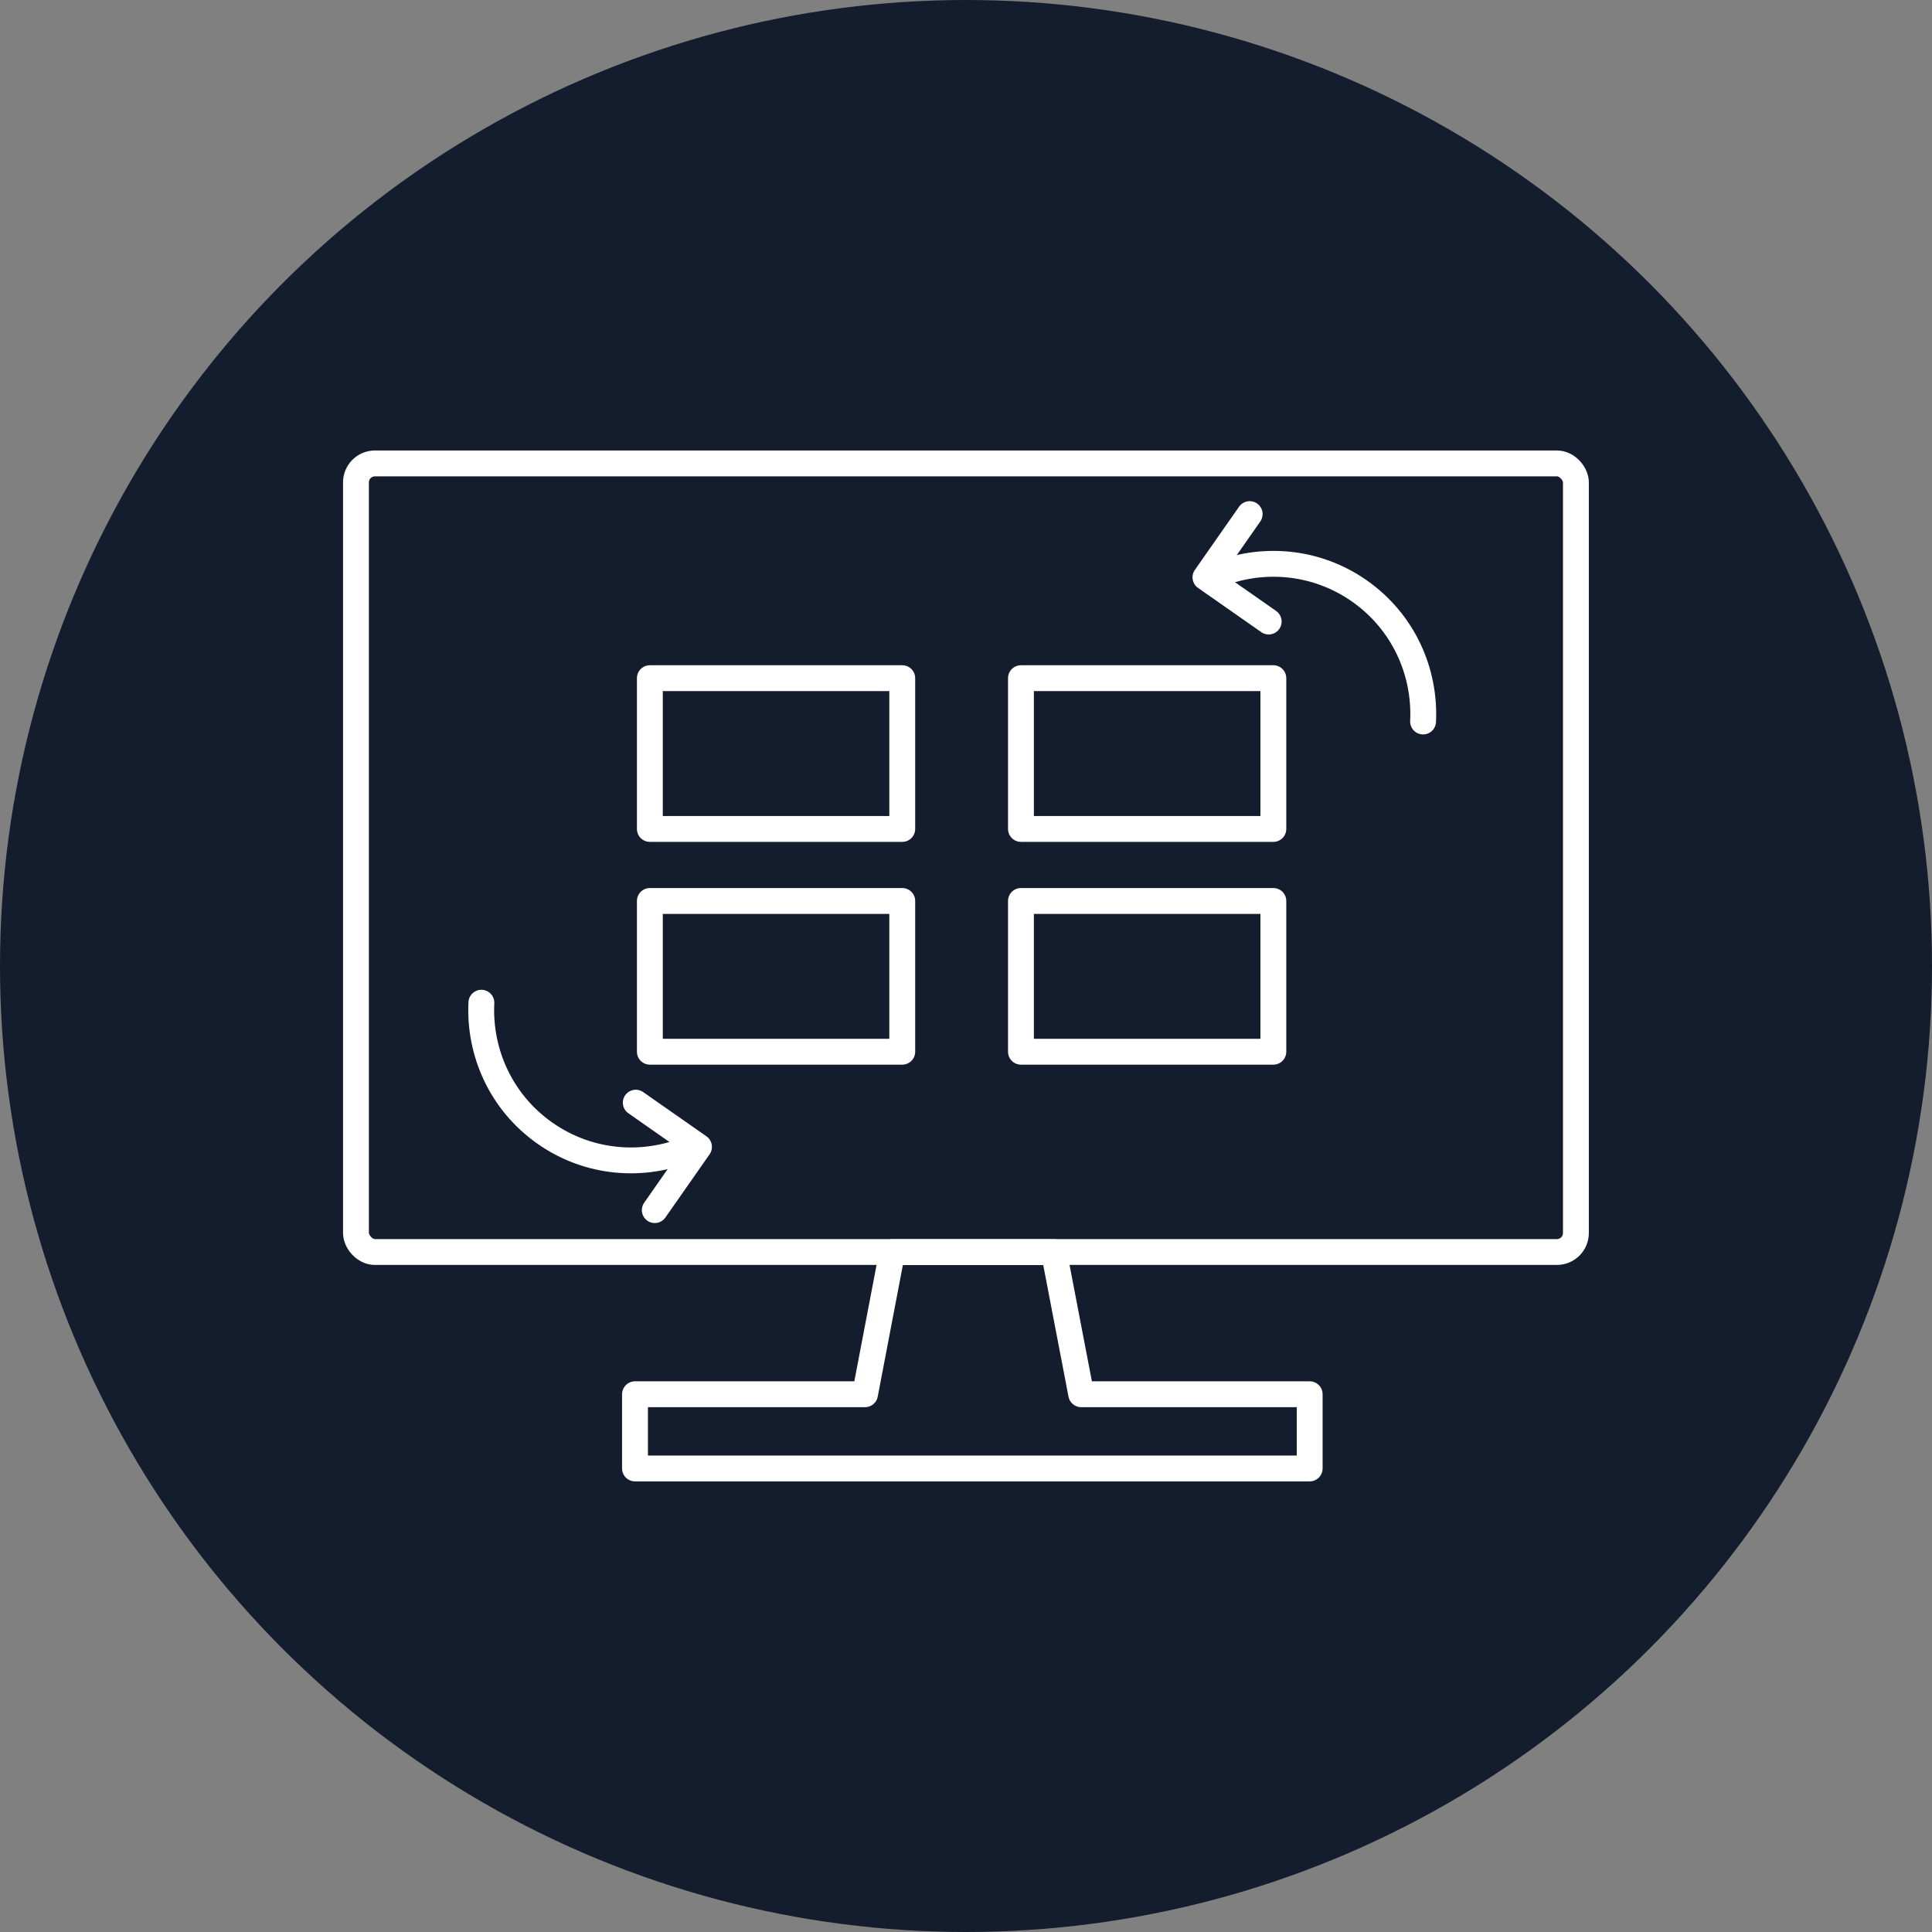 <?xml version="1.0" encoding="UTF-8"?><svg id="a" xmlns="http://www.w3.org/2000/svg" viewBox="0 0 149.42 149.42"><rect x="0" y="0" width="149.42" height="149.42" fill="#808080" stroke="none"/><defs><style>.b{fill:none;stroke:#fff;stroke-linecap:round;stroke-linejoin:round;stroke-width:2px;}.c{fill:#141d2d;stroke-width:0px;}</style></defs><circle class="c" cx="74.71" cy="74.71" r="74.71"/><rect class="b" x="50.26" y="52.45" width="19.52" height="11.66"/><rect class="b" x="50.26" y="69.68" width="19.52" height="11.66"/><polygon class="b" points="83.62 107.83 81.51 96.84 69 96.84 66.9 107.83 49.11 107.83 49.11 113.57 101.29 113.57 101.29 107.83 83.62 107.83"/><rect class="b" x="27.54" y="35.85" width="94.35" height="60.99" rx="1.47" ry="1.47" transform="translate(149.42 132.68) rotate(180)"/><rect class="b" x="78.96" y="52.45" width="19.52" height="11.66"/><rect class="b" x="78.96" y="69.68" width="19.52" height="11.66"/><path class="b" d="m110.06,55.8c.19-3.86-1.53-7.72-4.93-10.1s-7.62-2.67-11.18-1.18"/><polyline class="b" points="98.12 48.07 93.23 44.65 96.65 39.76"/><path class="b" d="m37.23,77.55c-.19,3.86,1.53,7.72,4.93,10.1,3.4,2.38,7.62,2.67,11.18,1.18"/><polyline class="b" points="49.17 85.28 54.06 88.7 50.64 93.59"/></svg>